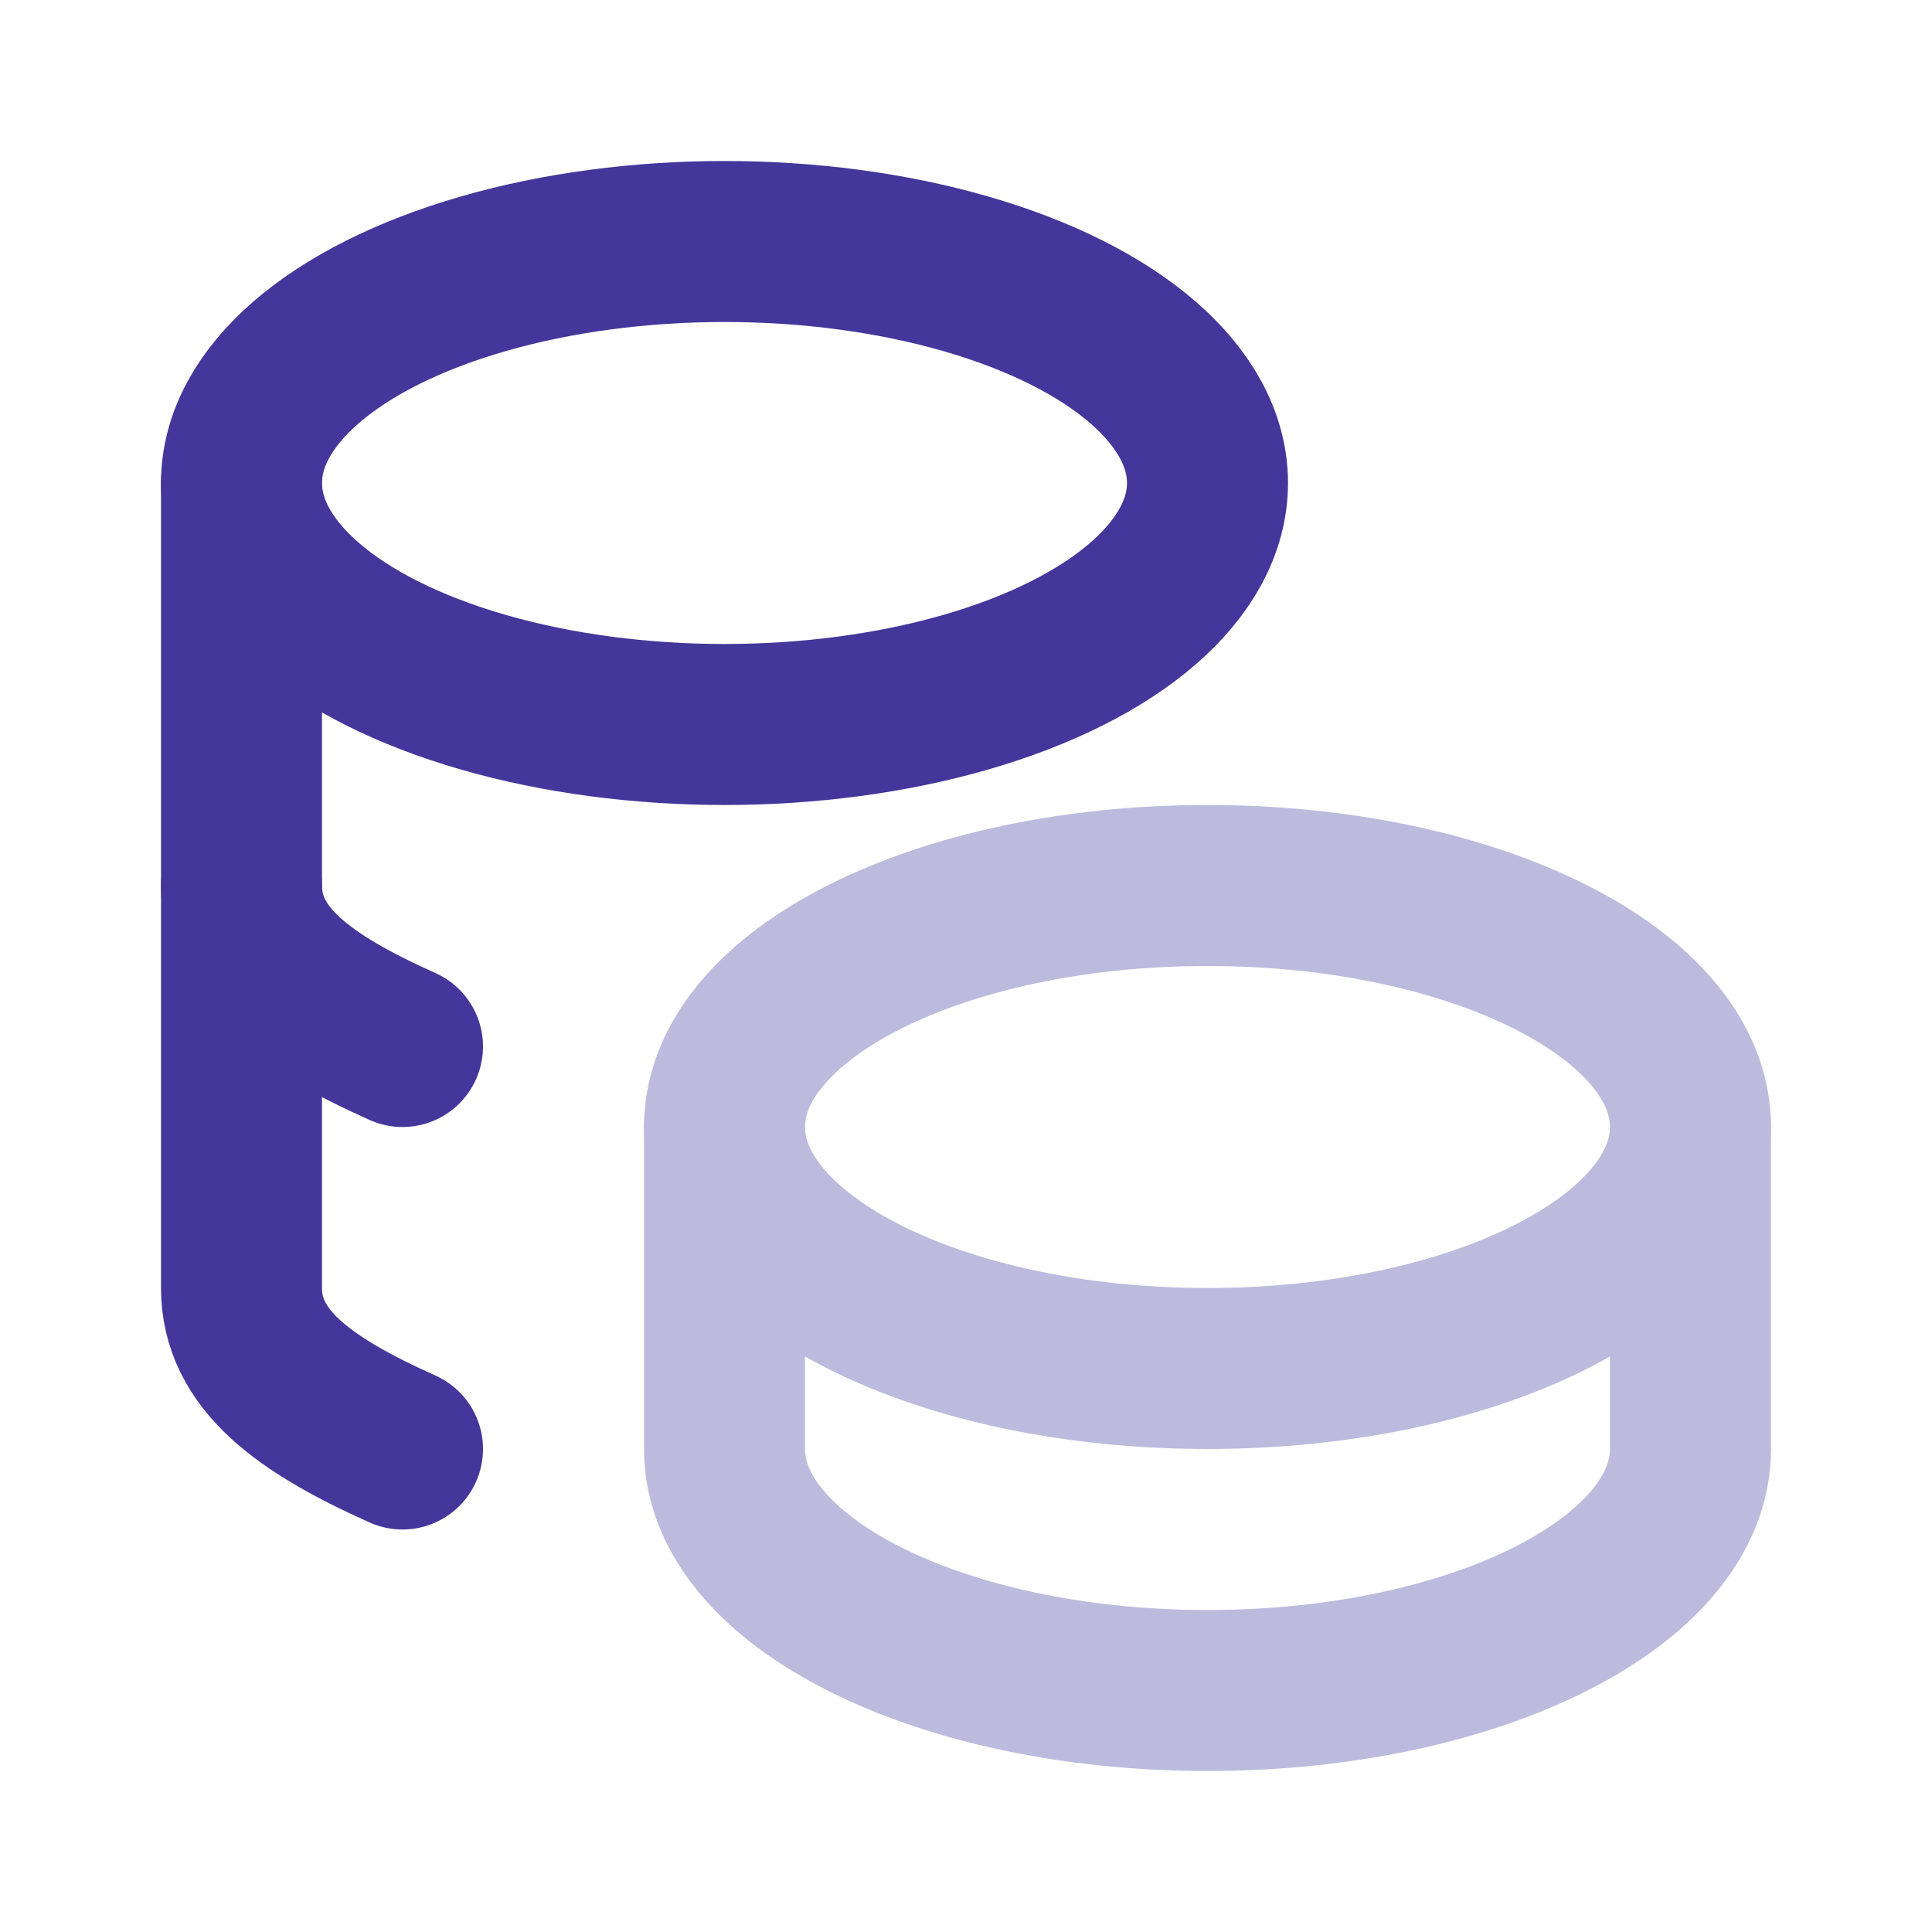 <?xml version="1.0" encoding="UTF-8"?>
<svg xmlns="http://www.w3.org/2000/svg" width="36" height="36" viewBox="0 0 36 36" fill="none">
  <g clip-path="url(#clip0_2312_166756)">
    <path d="M13.5 21C13.5 23.485 17.529 25.5 22.5 25.5C27.471 25.5 31.5 23.485 31.5 21C31.5 18.515 27.471 16.5 22.5 16.5C17.529 16.5 13.5 18.515 13.5 21Z" stroke="#BCBBDD" stroke-width="3" stroke-linecap="round" stroke-linejoin="round"></path>
    <path d="M13.5 21V27C13.5 29.484 17.529 31.5 22.5 31.5C27.471 31.5 31.5 29.484 31.5 27V21" stroke="#BCBBDD" stroke-width="3" stroke-linecap="round" stroke-linejoin="round"></path>
    <path d="M4.5 9C4.5 10.608 6.216 12.093 9 12.897C11.784 13.701 15.216 13.701 18 12.897C20.784 12.093 22.5 10.608 22.5 9C22.5 7.392 20.784 5.907 18 5.103C15.216 4.299 11.784 4.299 9 5.103C6.216 5.907 4.5 7.392 4.5 9Z" stroke="#44369A" stroke-width="3" stroke-linecap="round" stroke-linejoin="round"></path>
    <path d="M4.5 9V24C4.5 25.332 5.658 26.175 7.5 27" stroke="#44369A" stroke-width="3" stroke-linecap="round" stroke-linejoin="round"></path>
    <path d="M4.5 16.5C4.5 17.832 5.658 18.675 7.5 19.5" stroke="#44369A" stroke-width="3" stroke-linecap="round" stroke-linejoin="round"></path>
  </g>
  <defs>
    <clipPath id="clip0_2312_166756">
      <rect width="36" height="36" fill="white"></rect>
    </clipPath>
  </defs>
</svg>
